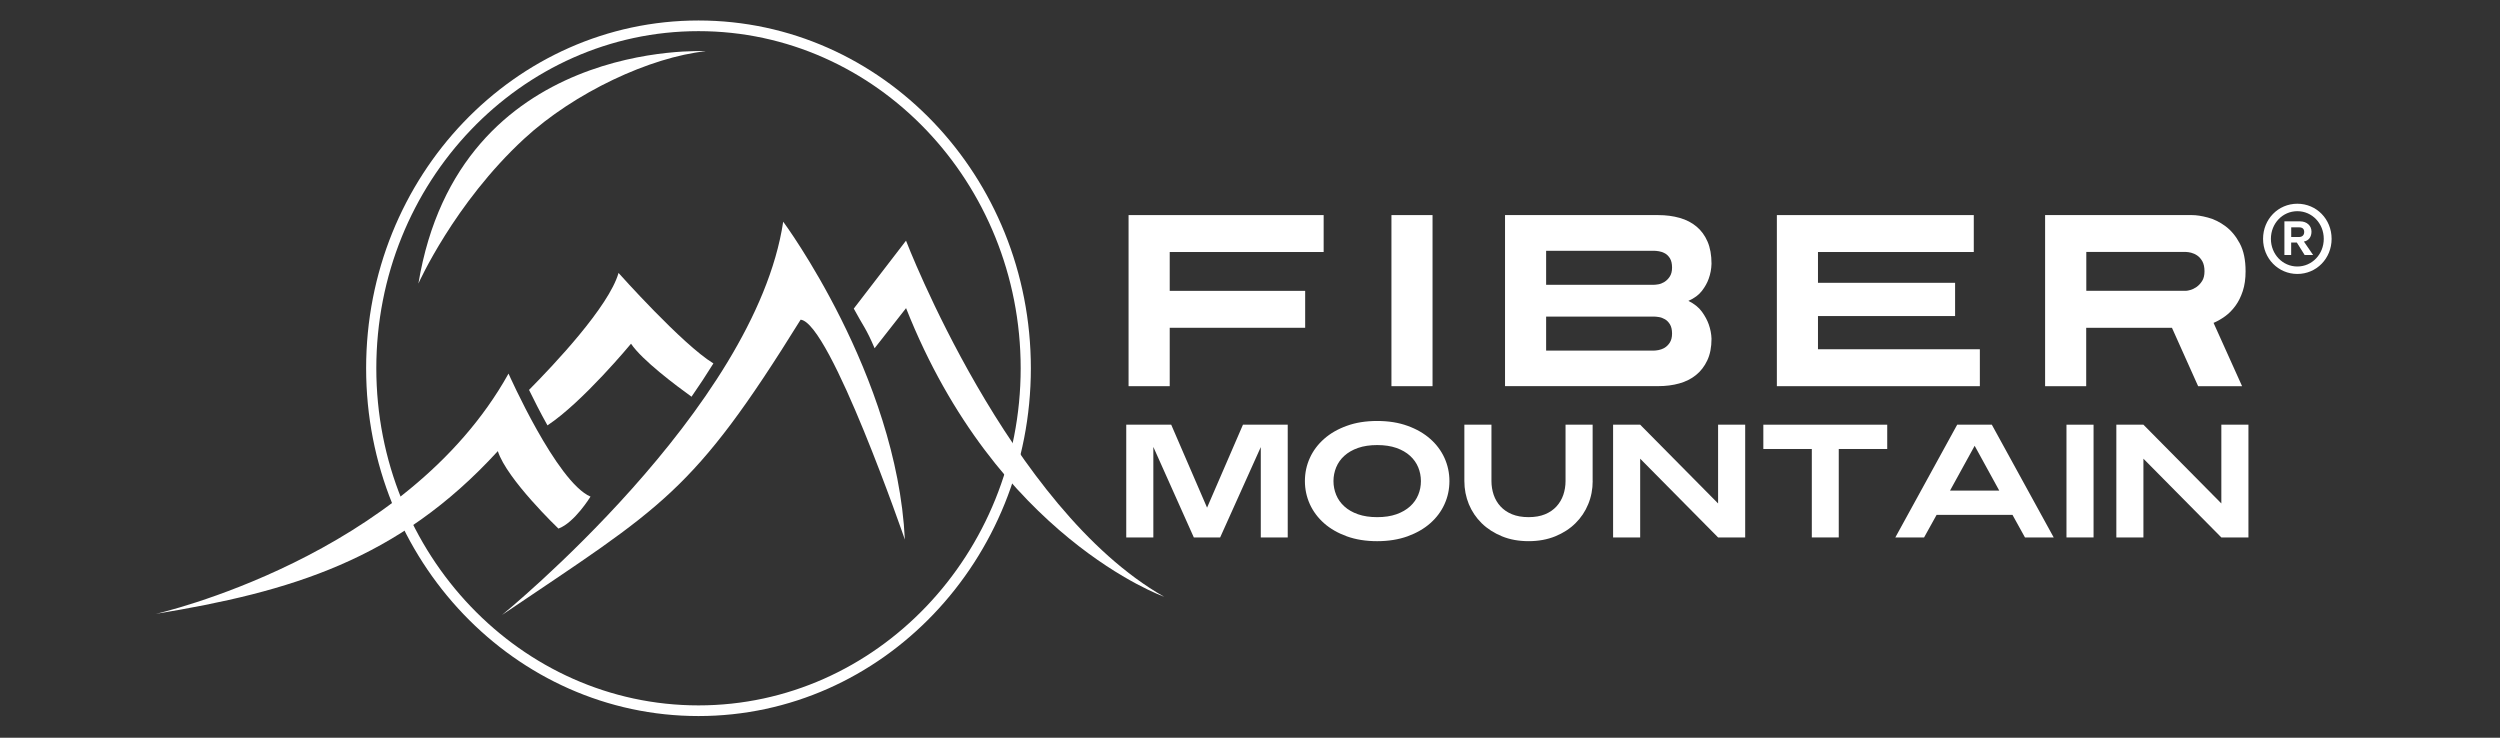 <svg xmlns="http://www.w3.org/2000/svg" width="244" height="72" viewBox="0 0 244 72" fill="none"><rect x="0" y="0" width="244" height="72" fill="#333333" stroke="none"/><path fill-rule="evenodd" clip-rule="evenodd" d="M114.164 24.596V28.388H127.384V31.991H114.164V37.691H110.148V20.993H129.188V24.596H114.164Z" fill="white"></path><path d="M139.816 20.993H135.805V37.691H139.816V20.993Z" fill="white"></path><path fill-rule="evenodd" clip-rule="evenodd" d="M163.193 32.563C163.193 32.184 163.123 31.882 162.989 31.659C162.849 31.435 162.686 31.268 162.497 31.159C162.308 31.05 162.114 30.977 161.915 30.946C161.717 30.915 161.557 30.899 161.438 30.899H150.902V34.217H161.438C161.528 34.217 161.667 34.202 161.861 34.17C162.05 34.139 162.244 34.066 162.442 33.957C162.64 33.843 162.815 33.676 162.963 33.453C163.113 33.224 163.193 32.927 163.193 32.563ZM163.193 26.12C163.193 25.741 163.123 25.439 162.989 25.215C162.849 24.992 162.686 24.831 162.497 24.727C162.308 24.622 162.114 24.555 161.915 24.524C161.717 24.492 161.557 24.477 161.438 24.477H150.902V27.795H161.438C161.528 27.795 161.667 27.779 161.861 27.748C162.05 27.717 162.244 27.639 162.442 27.519C162.64 27.399 162.815 27.228 162.963 27.004C163.113 26.781 163.193 26.489 163.193 26.12V26.12ZM167.044 33.063C167.044 33.889 166.905 34.592 166.631 35.174C166.359 35.757 165.99 36.23 165.529 36.604C165.066 36.979 164.514 37.254 163.888 37.426C163.257 37.603 162.577 37.686 161.846 37.686H146.891V20.993H161.846C162.606 20.993 163.307 21.086 163.943 21.268C164.584 21.45 165.131 21.736 165.583 22.116C166.041 22.495 166.398 22.984 166.657 23.582C166.915 24.18 167.044 24.898 167.044 25.741C167.029 26.25 166.94 26.734 166.771 27.197C166.631 27.597 166.413 27.992 166.109 28.388C165.807 28.783 165.364 29.11 164.788 29.365C165.364 29.651 165.807 30.005 166.109 30.426C166.413 30.847 166.631 31.258 166.771 31.653C166.935 32.116 167.029 32.589 167.044 33.063V33.063Z" fill="white"></path><path fill-rule="evenodd" clip-rule="evenodd" d="M173.422 37.691V20.993H192.641V24.596H177.434V27.602H190.817V30.847H177.434V34.087H193.233V37.691H173.422V37.691Z" fill="white"></path><path fill-rule="evenodd" clip-rule="evenodd" d="M215.159 26.479C215.159 26.079 215.089 25.761 214.955 25.512C214.815 25.267 214.651 25.075 214.453 24.94C214.254 24.804 214.055 24.716 213.851 24.664C213.647 24.617 213.484 24.591 213.36 24.591H203.623V28.382H213.36C213.448 28.382 213.593 28.356 213.792 28.299C213.991 28.242 214.188 28.143 214.392 28.003C214.596 27.857 214.775 27.665 214.93 27.42C215.084 27.176 215.159 26.859 215.159 26.479ZM219.169 26.479C219.169 27.212 219.079 27.852 218.895 28.408C218.712 28.965 218.473 29.448 218.174 29.854C217.877 30.26 217.543 30.598 217.171 30.868C216.798 31.139 216.421 31.352 216.043 31.513L218.827 37.691H214.537L211.982 31.991H203.613V37.691H199.602V20.993H213.945C214.373 20.993 214.885 21.071 215.486 21.232C216.088 21.388 216.659 21.674 217.206 22.079C217.752 22.485 218.22 23.042 218.597 23.749C218.98 24.456 219.169 25.366 219.169 26.479Z" fill="white"></path><path fill-rule="evenodd" clip-rule="evenodd" d="M123.053 52.454V43.634L119.087 52.454H116.517L112.566 43.619V52.454H109.922V41.45H114.31L117.809 49.547L121.313 41.45H125.682V52.454H123.053Z" fill="white"></path><path fill-rule="evenodd" clip-rule="evenodd" d="M138.681 46.953C138.681 46.48 138.591 46.032 138.418 45.611C138.243 45.185 137.975 44.81 137.622 44.488C137.269 44.166 136.822 43.906 136.285 43.718C135.749 43.531 135.127 43.438 134.417 43.438C133.706 43.438 133.08 43.531 132.543 43.718C132.006 43.906 131.564 44.166 131.206 44.488C130.848 44.81 130.585 45.19 130.411 45.611C130.237 46.038 130.147 46.485 130.147 46.953C130.147 47.426 130.237 47.873 130.411 48.3C130.585 48.726 130.853 49.101 131.206 49.423C131.559 49.746 132.006 50.005 132.543 50.193C133.08 50.38 133.701 50.474 134.417 50.474C135.127 50.474 135.754 50.38 136.285 50.193C136.822 50.005 137.264 49.746 137.622 49.423C137.98 49.101 138.243 48.721 138.418 48.3C138.597 47.873 138.681 47.426 138.681 46.953ZM141.464 46.953C141.464 47.749 141.305 48.503 140.982 49.21C140.664 49.917 140.197 50.536 139.59 51.072C138.984 51.607 138.243 52.029 137.374 52.346C136.504 52.658 135.515 52.819 134.412 52.819C133.308 52.819 132.324 52.663 131.45 52.346C130.58 52.029 129.839 51.607 129.233 51.072C128.627 50.536 128.165 49.917 127.841 49.21C127.523 48.503 127.359 47.749 127.359 46.953C127.359 46.157 127.518 45.403 127.841 44.696C128.16 43.989 128.627 43.37 129.233 42.834C129.839 42.299 130.58 41.872 131.45 41.56C132.319 41.243 133.308 41.087 134.412 41.087C135.515 41.087 136.499 41.243 137.374 41.56C138.243 41.872 138.984 42.299 139.59 42.834C140.197 43.37 140.659 43.989 140.982 44.696C141.3 45.403 141.464 46.157 141.464 46.953Z" fill="white"></path><path fill-rule="evenodd" clip-rule="evenodd" d="M155.446 46.952C155.446 47.748 155.302 48.502 155.009 49.209C154.721 49.916 154.304 50.535 153.761 51.071C153.22 51.606 152.564 52.028 151.794 52.345C151.023 52.657 150.158 52.818 149.194 52.818C148.235 52.818 147.365 52.662 146.595 52.345C145.825 52.028 145.163 51.606 144.616 51.071C144.07 50.535 143.653 49.916 143.359 49.209C143.072 48.502 142.922 47.748 142.922 46.952V41.45H145.566V46.952C145.566 47.425 145.641 47.873 145.784 48.299C145.929 48.725 146.153 49.1 146.446 49.422C146.745 49.745 147.117 50.005 147.573 50.192C148.031 50.379 148.568 50.473 149.189 50.473C149.811 50.473 150.347 50.379 150.799 50.192C151.251 50.005 151.624 49.745 151.918 49.422C152.211 49.1 152.435 48.72 152.579 48.299C152.722 47.878 152.797 47.425 152.797 46.952V41.45H155.441V46.952H155.446Z" fill="white"></path><path fill-rule="evenodd" clip-rule="evenodd" d="M167.685 52.454L160.081 44.768V52.454H157.438V41.45H160.081L167.685 49.136V41.45H170.33V52.454H167.685Z" fill="white"></path><path fill-rule="evenodd" clip-rule="evenodd" d="M179.462 43.821V52.454H176.833V43.821H172.102V41.45H184.193V43.821H179.462V43.821Z" fill="white"></path><path fill-rule="evenodd" clip-rule="evenodd" d="M192.727 43.509L190.322 47.883H195.127L192.727 43.509ZM197.637 52.454L196.42 50.254H189.01L187.791 52.454H184.984L191.022 41.45H194.402L200.441 52.454H197.637Z" fill="white"></path><path d="M204.331 41.45H201.688V52.454H204.331V41.45Z" fill="white"></path><path fill-rule="evenodd" clip-rule="evenodd" d="M216.803 52.454L209.198 44.768V52.454H206.555V41.45H209.198L216.803 49.136V41.45H219.447V52.454H216.803Z" fill="white"></path><path d="M68.174 3.04C85.514 3.04 99.618 17.799 99.618 35.943C99.618 54.087 85.514 68.846 68.174 68.846C50.833 68.846 36.728 54.087 36.728 35.943C36.728 17.799 50.833 3.04 68.174 3.04ZM68.174 2C50.257 2 35.734 17.195 35.734 35.943C35.734 54.69 50.257 69.886 68.174 69.886C86.09 69.886 100.612 54.69 100.612 35.943C100.612 17.195 86.09 2 68.174 2V2Z" fill="white"></path><path fill-rule="evenodd" clip-rule="evenodd" d="M48.992 60.021C48.992 60.021 73.688 39.964 76.441 21.637C76.441 21.637 87.534 36.604 88.315 52.663C88.315 52.663 81.024 31.492 78.141 31.201C67.595 48.196 64.722 49.397 48.992 60.021V60.021Z" fill="white"></path><path fill-rule="evenodd" clip-rule="evenodd" d="M83.328 30.12L88.427 23.489C88.427 23.489 98.447 49.626 113.62 58.243C113.62 58.243 97.294 52.456 88.432 30.073L85.361 33.989C84.541 32.049 84.233 31.805 83.328 30.12Z" fill="white"></path><path fill-rule="evenodd" clip-rule="evenodd" d="M15.195 59.916C15.195 59.916 39.628 54.43 49.632 36.463C49.632 36.463 54.329 47.056 57.634 48.47C57.634 48.47 56.068 51.024 54.503 51.59C54.503 51.59 49.458 46.77 48.589 44.029C38.862 54.664 28.336 57.753 15.195 59.916Z" fill="white"></path><path fill-rule="evenodd" clip-rule="evenodd" d="M51.633 38.054C54.053 35.615 59.431 29.92 60.37 26.639C60.37 26.639 66.597 33.628 69.629 35.469C68.948 36.566 68.233 37.653 67.492 38.719C66.021 37.658 62.661 35.152 61.588 33.545C61.588 33.545 56.891 39.229 53.432 41.517C52.716 40.233 52.095 39 51.633 38.054Z" fill="white"></path><path fill-rule="evenodd" clip-rule="evenodd" d="M68.891 4.997C68.891 4.997 44.807 3.671 40.836 27.675C40.836 27.675 44.325 19.849 51.154 13.546C56.059 9.017 63.474 5.569 68.891 4.997Z" fill="white"></path><path d="M220.875 23.311C220.875 21.392 222.351 19.884 224.22 19.884C226.089 19.884 227.565 21.387 227.565 23.311C227.565 25.23 226.089 26.738 224.22 26.738C222.361 26.738 220.875 25.23 220.875 23.311ZM226.799 23.311C226.799 21.803 225.66 20.612 224.22 20.612C222.783 20.612 221.64 21.803 221.64 23.311C221.64 24.814 222.783 26.01 224.22 26.01C225.66 26.01 226.799 24.814 226.799 23.311ZM222.958 24.887V21.605H224.497C225.14 21.605 225.601 22.026 225.601 22.604C225.601 23.129 225.323 23.493 224.861 23.576L225.76 24.887H224.931L224.17 23.67H223.618V24.887H222.958ZM223.623 23.134H224.369C224.696 23.134 224.89 22.952 224.89 22.64C224.89 22.339 224.716 22.188 224.388 22.188H223.623V23.134Z" fill="white"></path></svg>